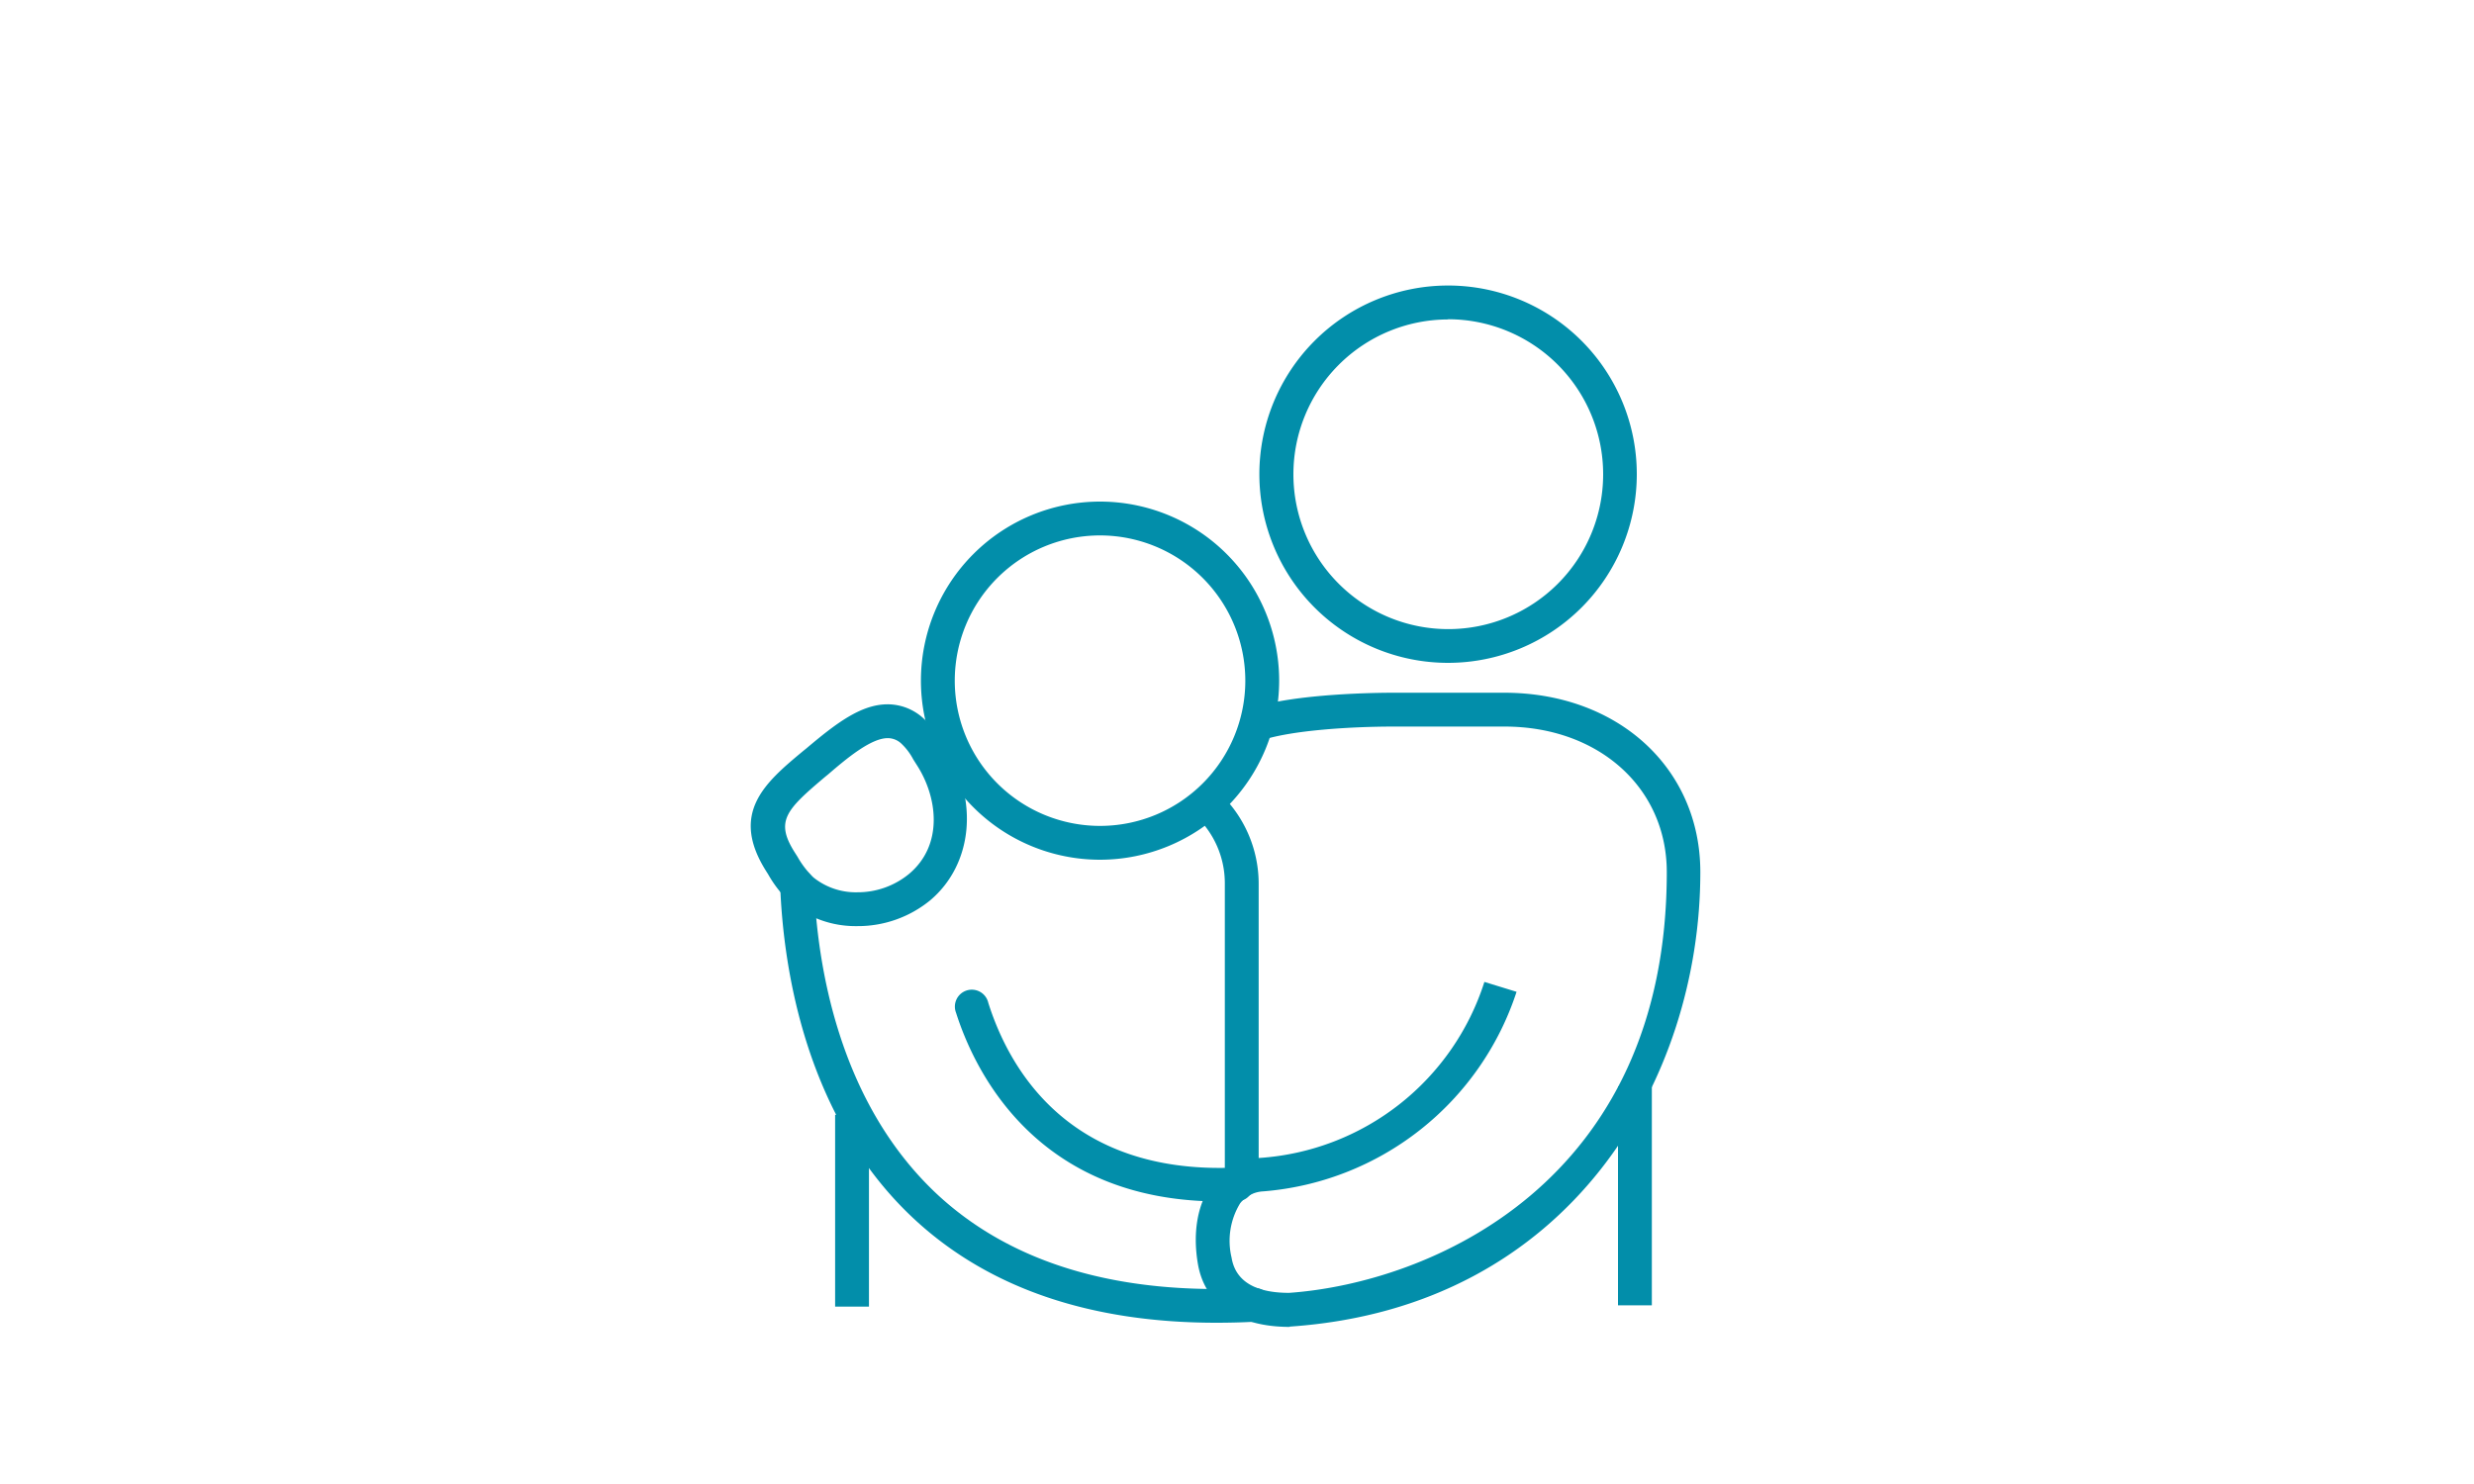 <svg id="Layer_1" data-name="Layer 1" xmlns="http://www.w3.org/2000/svg" viewBox="0 0 250 150"><defs><style>.cls-1{fill:#028eaa;}</style></defs><title>waiting</title><rect class="cls-1" x="84.39" y="112.68" width="3.42" height="19.39"/><rect class="cls-1" x="163.5" y="109.8" width="3.42" height="22.14"/><path class="cls-1" d="M125.48,121a1.72,1.72,0,0,1-1.71-1.71v-30a9.34,9.34,0,0,0-3.06-6.93A1.71,1.71,0,0,1,123.07,80a12.64,12.64,0,0,1,4.12,9.4v30A1.72,1.72,0,0,1,125.48,121Z"/><path class="cls-1" d="M146.34,67A19.07,19.07,0,1,1,165.4,47.92,19.08,19.08,0,0,1,146.34,67Zm0-34.71A15.65,15.65,0,1,0,162,47.92,15.67,15.67,0,0,0,146.34,32.27Z"/><path class="cls-1" d="M86.6,93.61a10.31,10.31,0,0,1-6.71-2.35,12,12,0,0,1-2.27-2.89l-.17-.27c-3.77-5.92-.13-9,3.72-12.2l.31-.25c3-2.53,5.52-4.46,8.22-4.46a5.37,5.37,0,0,1,3.64,1.44,9.11,9.11,0,0,1,1.77,2.26l.38.59C98.94,80.85,98.3,87.37,94,91h0A11.53,11.53,0,0,1,86.6,93.61Zm3.1-19c-1.67,0-4.09,2-6,3.65l-.32.26c-4,3.38-5.1,4.5-3,7.75l.21.33a9,9,0,0,0,1.61,2.09,6.83,6.83,0,0,0,4.45,1.5,8.16,8.16,0,0,0,5.19-1.84h0c3.53-2.94,2.9-7.77.82-11l-.38-.6a6,6,0,0,0-1.16-1.55A2,2,0,0,0,89.7,74.61Z"/><path class="cls-1" d="M111.16,86.9a18.1,18.1,0,1,1,18.1-18.1A18.12,18.12,0,0,1,111.16,86.9Zm0-32.78A14.68,14.68,0,1,0,125.84,68.8,14.69,14.69,0,0,0,111.16,54.12Z"/><path class="cls-1" d="M122.92,133.7c-12.66,0-22.84-3.45-30.31-10.27C81.38,113.18,79.16,97.82,78.84,89.58a1.71,1.71,0,0,1,1.65-1.77,1.68,1.68,0,0,1,1.77,1.64c.3,7.71,2.34,22,12.65,31.46,7.52,6.86,18.17,10,31.67,9.28a1.71,1.71,0,1,1,.18,3.41C125.46,133.67,124.17,133.7,122.92,133.7Z"/><path class="cls-1" d="M123.29,121.44c-18.59,0-24.83-13.25-26.68-19.07a1.71,1.71,0,1,1,3.26-1c2.06,6.51,8,17.35,24.92,16.65a1.71,1.71,0,1,1,.14,3.41C124.37,121.43,123.82,121.44,123.29,121.44Z"/><path class="cls-1" d="M130.32,134.12c-5.27,0-8.61-2.34-9.28-6.42-.54-3.21,0-6.18,1.53-8.12a6.58,6.58,0,0,1,4.75-2.54A25.65,25.65,0,0,0,150,99.25l3.25,1a29.4,29.4,0,0,1-25.58,20.17,3.14,3.14,0,0,0-2.36,1.22,7.28,7.28,0,0,0-.86,5.47c.49,3,3.43,3.57,5.81,3.57,14.1-1,38.17-11,38.17-42.53,0-8.53-6.89-14.71-16.4-14.71H140.84c-4.23,0-10.26.36-13.36,1.39l-1.08-3.24c4.5-1.5,12.82-1.57,14.44-1.57H152c11.49,0,19.82,7.62,19.82,18.13,0,20.78-13,44-41.48,45.94Z"/></svg>